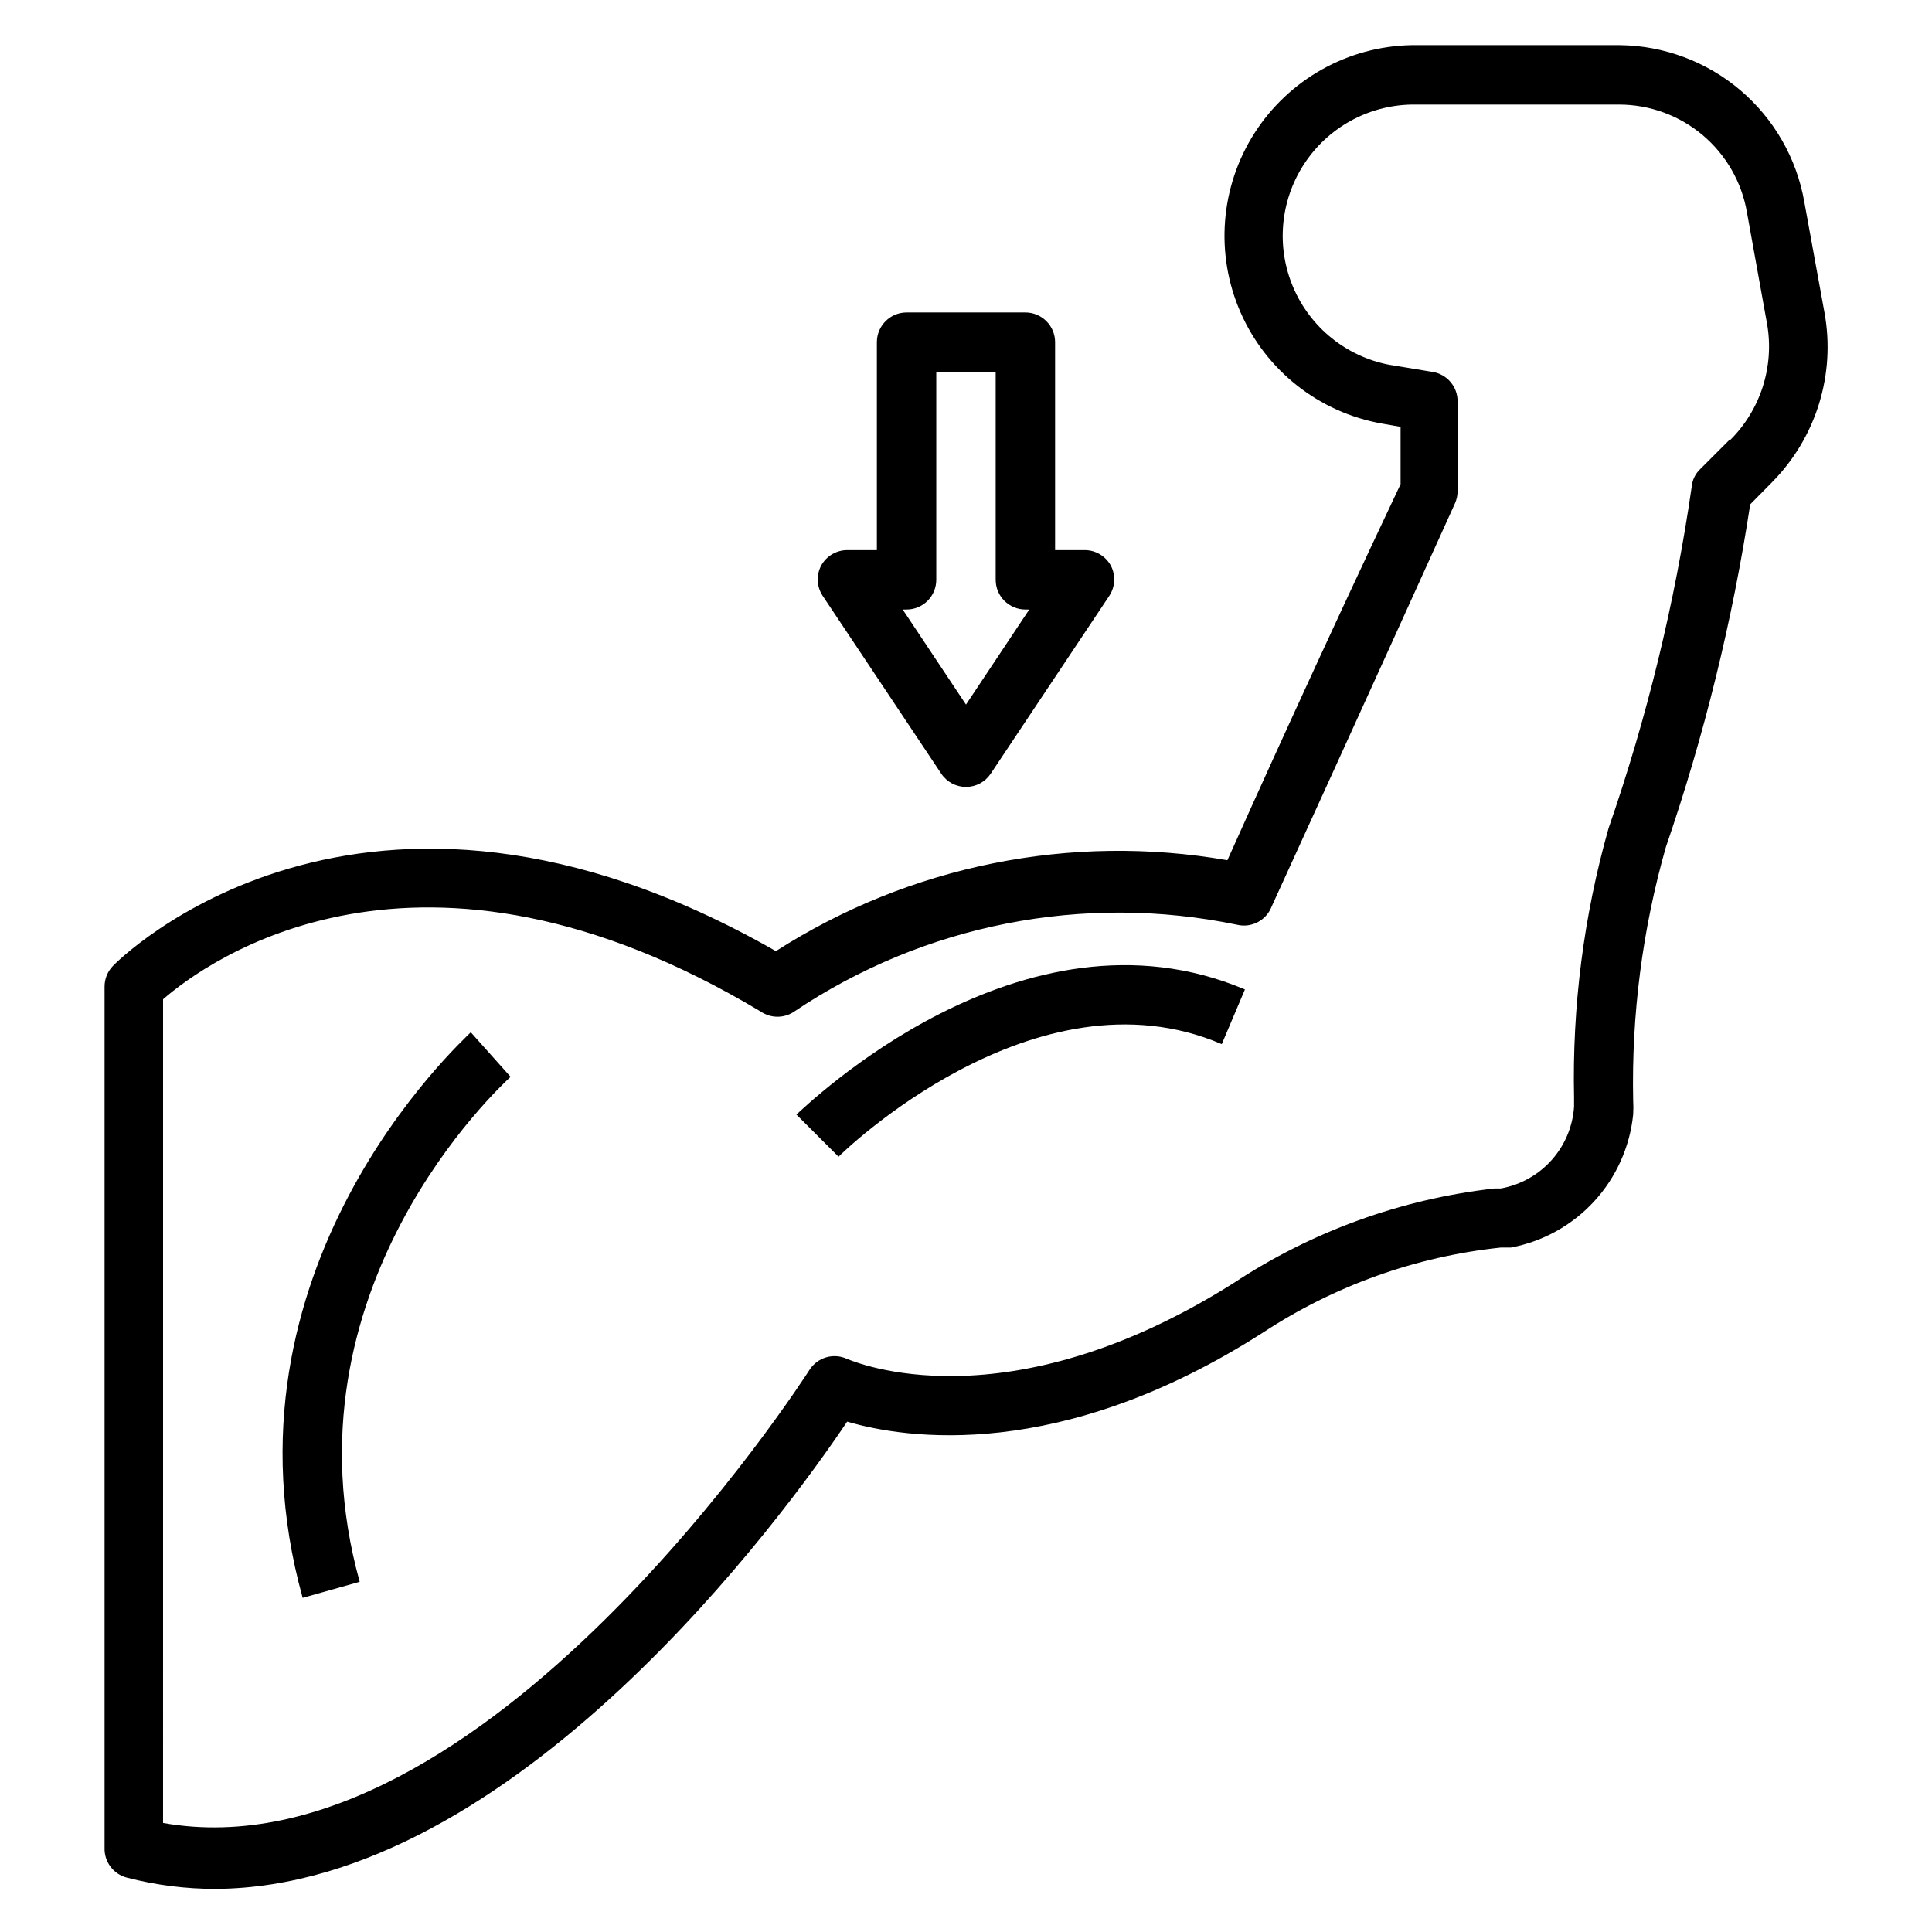 <?xml version="1.0" encoding="UTF-8"?>
<!-- Uploaded to: ICON Repo, www.svgrepo.com, Generator: ICON Repo Mixer Tools -->
<svg fill="#000000" width="800px" height="800px" version="1.1" viewBox="144 144 512 512" xmlns="http://www.w3.org/2000/svg">
 <g>
  <path d="m415.74 226.81h-31.488c-4.348 0-7.871 3.527-7.871 7.875v55.105l-7.871-0.004c-2.902 0.008-5.566 1.613-6.93 4.172-1.285 2.508-1.137 5.508 0.395 7.875l31.488 47.23c1.461 2.176 3.91 3.481 6.535 3.481 2.621 0 5.07-1.305 6.531-3.481l31.488-47.23c1.531-2.367 1.68-5.367 0.395-7.875-1.363-2.559-4.027-4.164-6.926-4.172h-7.875v-55.102c0-2.09-0.828-4.09-2.305-5.566-1.477-1.477-3.477-2.309-5.566-2.309zm-15.742 103.91-16.77-25.191h1.023c2.09 0 4.09-0.832 5.566-2.305 1.477-1.477 2.305-3.481 2.305-5.566v-55.105h15.742v55.105h0.004c0 2.086 0.828 4.09 2.305 5.566 1.477 1.473 3.481 2.305 5.566 2.305h1.023z"/>
  <path d="m622.15 197.45c-2.039-11.543-8.051-22.008-16.992-29.586-8.941-7.574-20.254-11.785-31.973-11.902h-55.105c-16.887 0.324-32.492 9.059-41.602 23.281-9.105 14.223-10.504 32.055-3.731 47.523 6.777 15.469 20.832 26.535 37.461 29.484l4.961 0.867v15.191c-20.707 43.691-39.281 84.863-45.895 99.66-41.496-7.215-84.188 1.379-119.66 24.09-110.21-62.977-175.07 3.227-175.7 3.938-1.406 1.457-2.195 3.402-2.203 5.43v228.29c-0.117 3.684 2.336 6.953 5.902 7.871 7.711 2.004 15.648 3.008 23.617 2.992 79.113-0.551 150.83-99.344 167.28-123.83 15.352 4.488 56.285 10.941 110.21-23.617v0.004c18.895-12.422 40.488-20.145 62.977-22.516h2.676c8.488-1.586 16.238-5.883 22.082-12.238 5.848-6.356 9.477-14.438 10.352-23.027 0.078-1.258 0.078-2.519 0-3.781-0.461-22.66 2.457-45.266 8.66-67.066 10.164-29.551 17.648-59.953 22.355-90.844l5.824-5.902v-0.004c11.676-11.824 16.848-28.602 13.855-44.949zm-19.68 62.977-7.871 7.871h-0.004c-1.316 1.238-2.129 2.918-2.281 4.723-4.453 30.809-11.836 61.121-22.043 90.527-6.574 23.215-9.652 47.277-9.129 71.398v2.363c-0.359 5.262-2.469 10.25-5.992 14.172-3.523 3.926-8.262 6.555-13.453 7.477h-1.652c-24.727 2.785-48.441 11.391-69.195 25.109-60.457 38.102-100.45 20.785-102.34 20.074-3.59-1.688-7.875-0.438-10 2.914-0.867 1.34-86.594 135.08-171.3 120.05l0.004-218.29c11.414-9.918 67.543-51.246 158.46 3.305h-0.004c2.648 1.766 6.094 1.766 8.738 0 34.43-23.168 76.738-31.48 117.38-23.066 3.84 0.941 7.781-1.113 9.207-4.801 0 0 23.617-51.641 48.57-106.82 0.473-1.035 0.715-2.164 0.711-3.305v-23.695c0.051-3.898-2.762-7.246-6.613-7.871l-11.492-1.891c-11.363-2.18-20.902-9.867-25.445-20.508-4.543-10.645-3.496-22.848 2.789-32.562 6.285-9.715 16.988-15.672 28.559-15.887h55.105c8.078 0.027 15.891 2.898 22.066 8.109 6.172 5.211 10.316 12.426 11.703 20.387l5.352 29.676h0.004c1.941 11.254-1.73 22.746-9.84 30.781z"/>
  <path d="m355.05 439.36 11.18 11.18c0.473-0.551 51.957-51.09 101.55-29.836l6.141-14.484c-59.281-25.113-116.43 31.094-118.87 33.141z"/>
  <path d="m224.21 567.44 15.113-4.25c-21.492-77.461 37.473-131.46 39.988-133.82l-10.547-11.809c-2.594 2.676-68.801 62.816-44.555 149.88z"/>
 </g>
</svg>